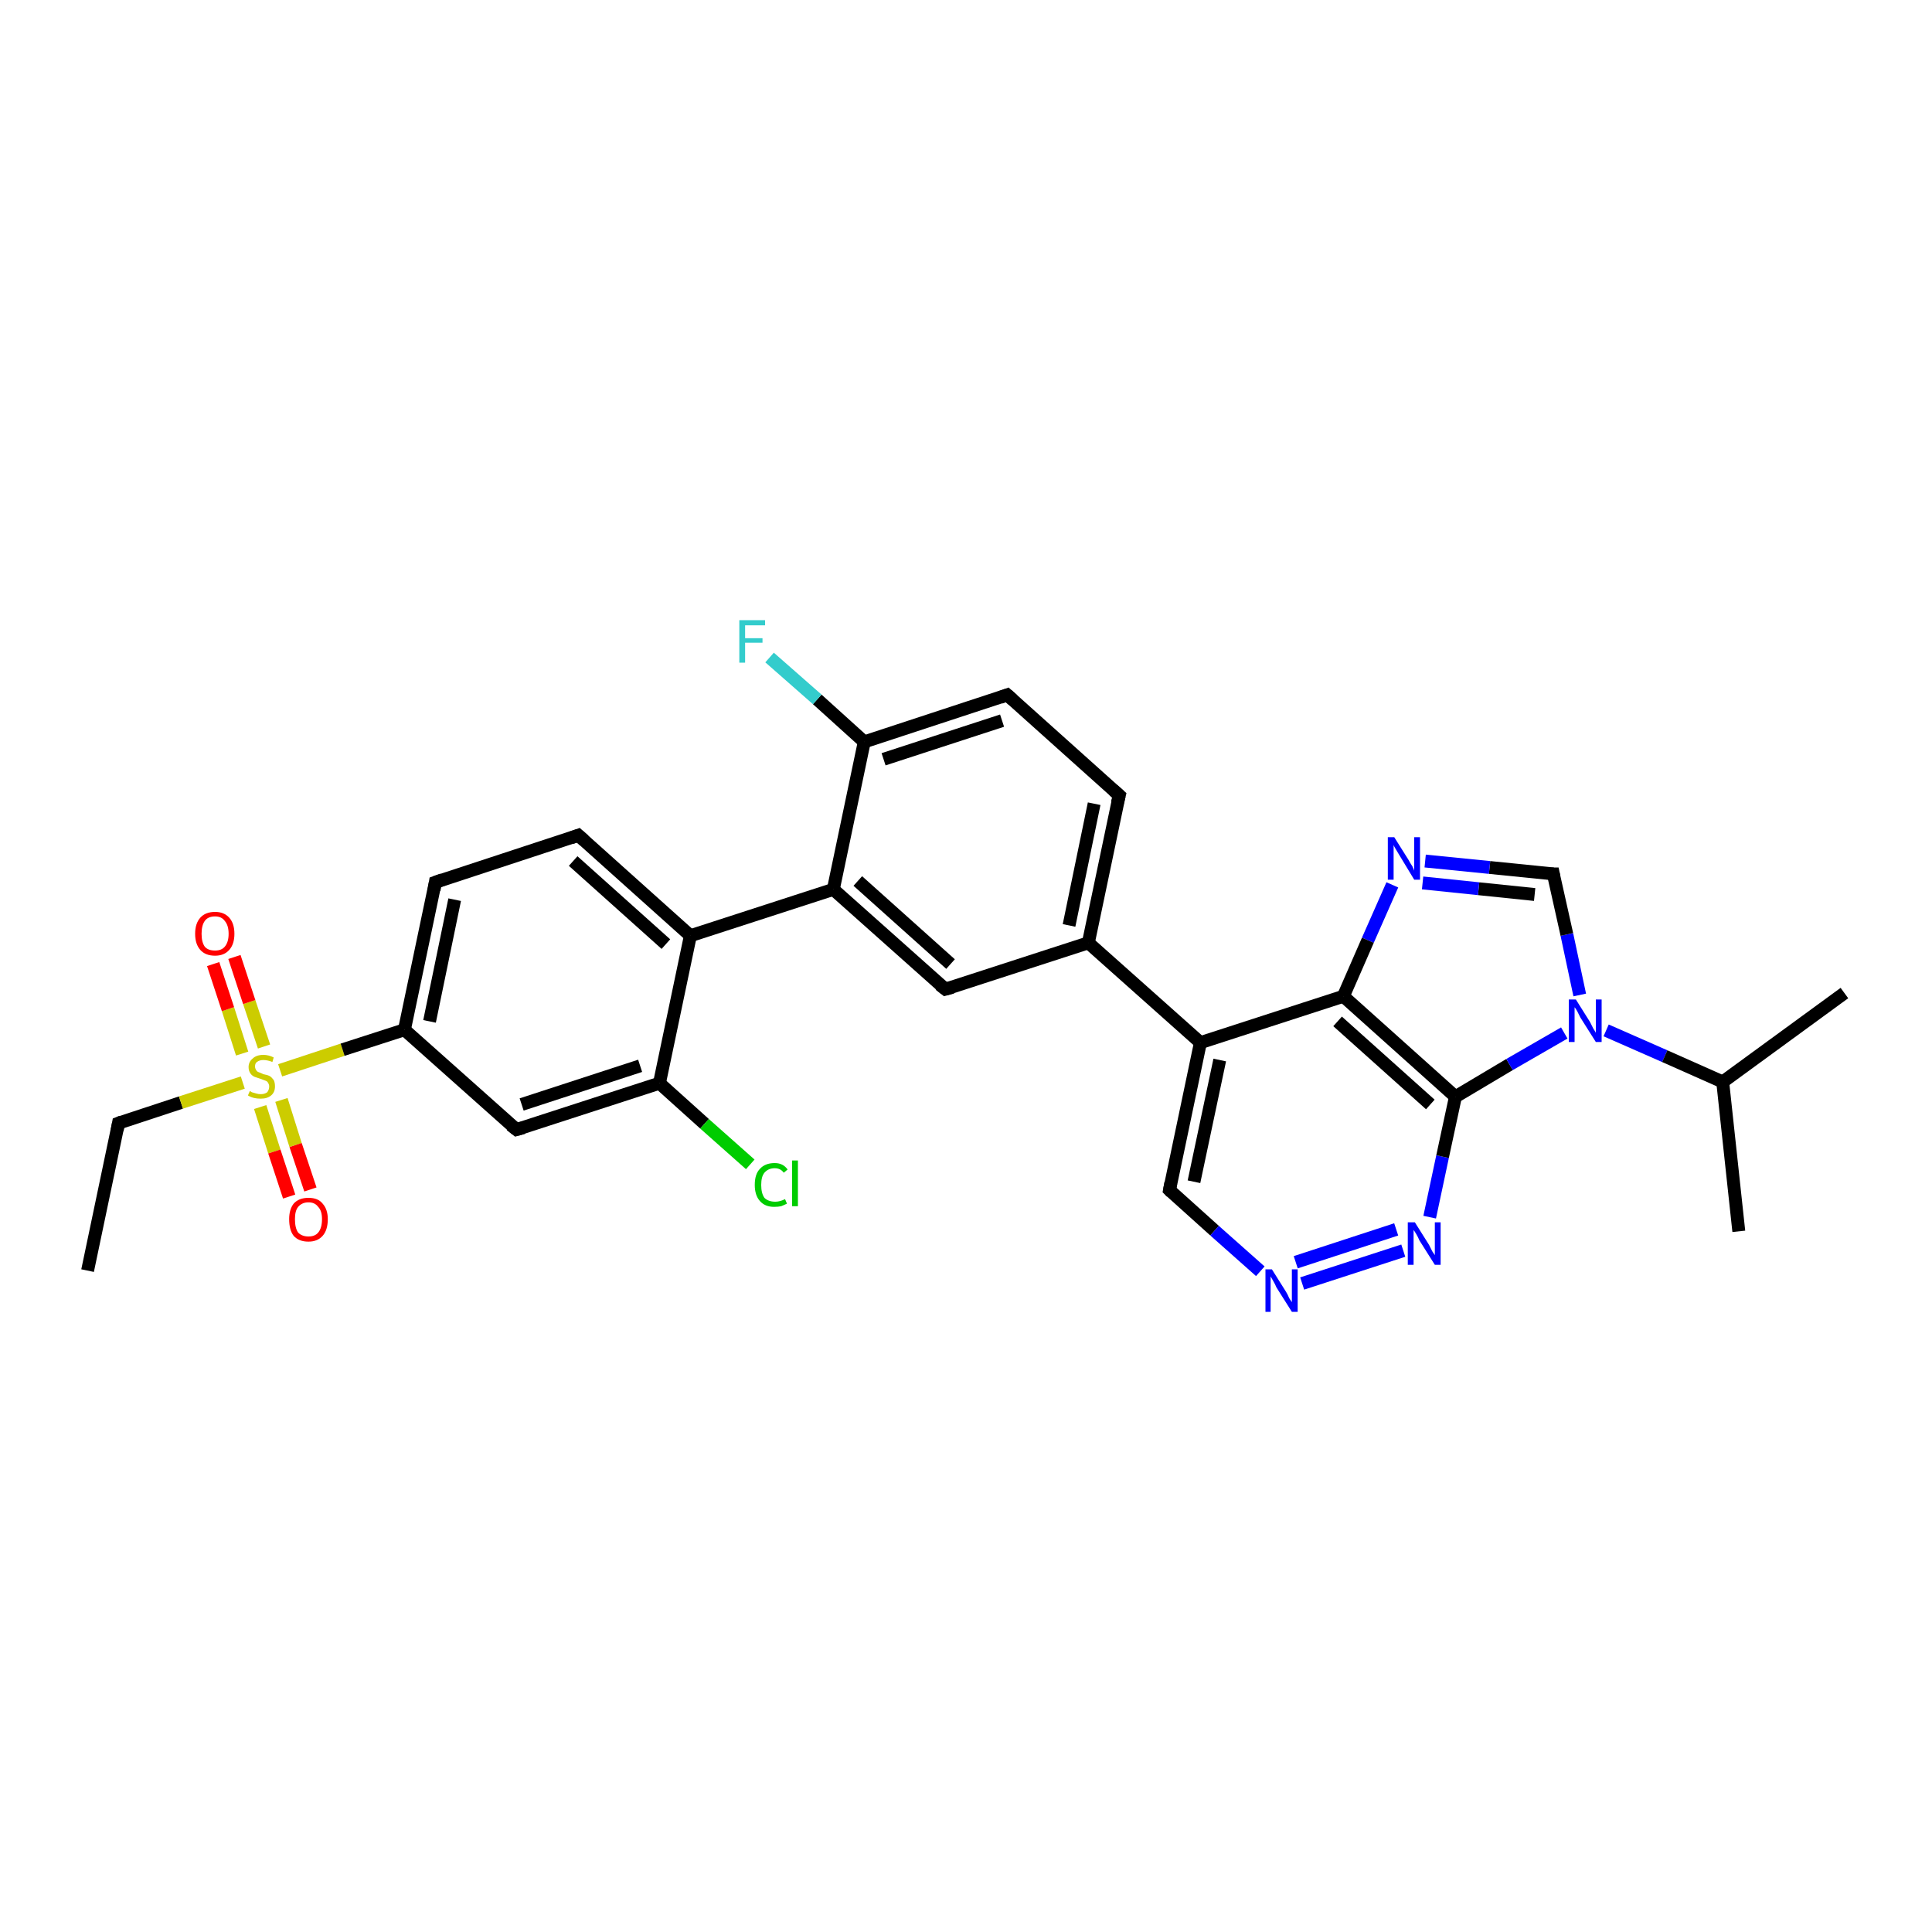 <?xml version='1.0' encoding='iso-8859-1'?>
<svg version='1.1' baseProfile='full'
              xmlns='http://www.w3.org/2000/svg'
                      xmlns:rdkit='http://www.rdkit.org/xml'
                      xmlns:xlink='http://www.w3.org/1999/xlink'
                  xml:space='preserve'
width='300px' height='300px' viewBox='0 0 300 300'>
<!-- END OF HEADER -->
<rect style='opacity:1.0;fill:#FFFFFF;stroke:none' width='300.0' height='300.0' x='0.0' y='0.0'> </rect>
<path class='bond-0 atom-0 atom-1' d='M 13.6,197.3 L 18.4,174.4' style='fill:none;fill-rule:evenodd;stroke:#000000;stroke-width:2.0px;stroke-linecap:butt;stroke-linejoin:miter;stroke-opacity:1' />
<path class='bond-1 atom-1 atom-2' d='M 18.4,174.4 L 28.1,171.2' style='fill:none;fill-rule:evenodd;stroke:#000000;stroke-width:2.0px;stroke-linecap:butt;stroke-linejoin:miter;stroke-opacity:1' />
<path class='bond-1 atom-1 atom-2' d='M 28.1,171.2 L 37.7,168.1' style='fill:none;fill-rule:evenodd;stroke:#CCCC00;stroke-width:2.0px;stroke-linecap:butt;stroke-linejoin:miter;stroke-opacity:1' />
<path class='bond-2 atom-2 atom-3' d='M 40.4,171.9 L 42.6,178.8' style='fill:none;fill-rule:evenodd;stroke:#CCCC00;stroke-width:2.0px;stroke-linecap:butt;stroke-linejoin:miter;stroke-opacity:1' />
<path class='bond-2 atom-2 atom-3' d='M 42.6,178.8 L 44.9,185.8' style='fill:none;fill-rule:evenodd;stroke:#FF0000;stroke-width:2.0px;stroke-linecap:butt;stroke-linejoin:miter;stroke-opacity:1' />
<path class='bond-2 atom-2 atom-3' d='M 43.7,170.8 L 45.9,177.8' style='fill:none;fill-rule:evenodd;stroke:#CCCC00;stroke-width:2.0px;stroke-linecap:butt;stroke-linejoin:miter;stroke-opacity:1' />
<path class='bond-2 atom-2 atom-3' d='M 45.9,177.8 L 48.2,184.7' style='fill:none;fill-rule:evenodd;stroke:#FF0000;stroke-width:2.0px;stroke-linecap:butt;stroke-linejoin:miter;stroke-opacity:1' />
<path class='bond-3 atom-2 atom-4' d='M 41.0,162.5 L 38.7,155.6' style='fill:none;fill-rule:evenodd;stroke:#CCCC00;stroke-width:2.0px;stroke-linecap:butt;stroke-linejoin:miter;stroke-opacity:1' />
<path class='bond-3 atom-2 atom-4' d='M 38.7,155.6 L 36.4,148.6' style='fill:none;fill-rule:evenodd;stroke:#FF0000;stroke-width:2.0px;stroke-linecap:butt;stroke-linejoin:miter;stroke-opacity:1' />
<path class='bond-3 atom-2 atom-4' d='M 37.6,163.6 L 35.4,156.7' style='fill:none;fill-rule:evenodd;stroke:#CCCC00;stroke-width:2.0px;stroke-linecap:butt;stroke-linejoin:miter;stroke-opacity:1' />
<path class='bond-3 atom-2 atom-4' d='M 35.4,156.7 L 33.1,149.7' style='fill:none;fill-rule:evenodd;stroke:#FF0000;stroke-width:2.0px;stroke-linecap:butt;stroke-linejoin:miter;stroke-opacity:1' />
<path class='bond-4 atom-2 atom-5' d='M 43.5,166.2 L 53.2,163.0' style='fill:none;fill-rule:evenodd;stroke:#CCCC00;stroke-width:2.0px;stroke-linecap:butt;stroke-linejoin:miter;stroke-opacity:1' />
<path class='bond-4 atom-2 atom-5' d='M 53.2,163.0 L 62.8,159.9' style='fill:none;fill-rule:evenodd;stroke:#000000;stroke-width:2.0px;stroke-linecap:butt;stroke-linejoin:miter;stroke-opacity:1' />
<path class='bond-5 atom-5 atom-6' d='M 62.8,159.9 L 67.6,137.0' style='fill:none;fill-rule:evenodd;stroke:#000000;stroke-width:2.0px;stroke-linecap:butt;stroke-linejoin:miter;stroke-opacity:1' />
<path class='bond-5 atom-5 atom-6' d='M 66.7,158.6 L 70.6,139.7' style='fill:none;fill-rule:evenodd;stroke:#000000;stroke-width:2.0px;stroke-linecap:butt;stroke-linejoin:miter;stroke-opacity:1' />
<path class='bond-6 atom-6 atom-7' d='M 67.6,137.0 L 89.8,129.7' style='fill:none;fill-rule:evenodd;stroke:#000000;stroke-width:2.0px;stroke-linecap:butt;stroke-linejoin:miter;stroke-opacity:1' />
<path class='bond-7 atom-7 atom-8' d='M 89.8,129.7 L 107.2,145.3' style='fill:none;fill-rule:evenodd;stroke:#000000;stroke-width:2.0px;stroke-linecap:butt;stroke-linejoin:miter;stroke-opacity:1' />
<path class='bond-7 atom-7 atom-8' d='M 89.0,133.7 L 103.4,146.6' style='fill:none;fill-rule:evenodd;stroke:#000000;stroke-width:2.0px;stroke-linecap:butt;stroke-linejoin:miter;stroke-opacity:1' />
<path class='bond-8 atom-8 atom-9' d='M 107.2,145.3 L 102.4,168.2' style='fill:none;fill-rule:evenodd;stroke:#000000;stroke-width:2.0px;stroke-linecap:butt;stroke-linejoin:miter;stroke-opacity:1' />
<path class='bond-9 atom-9 atom-10' d='M 102.4,168.2 L 109.4,174.5' style='fill:none;fill-rule:evenodd;stroke:#000000;stroke-width:2.0px;stroke-linecap:butt;stroke-linejoin:miter;stroke-opacity:1' />
<path class='bond-9 atom-9 atom-10' d='M 109.4,174.5 L 116.5,180.8' style='fill:none;fill-rule:evenodd;stroke:#00CC00;stroke-width:2.0px;stroke-linecap:butt;stroke-linejoin:miter;stroke-opacity:1' />
<path class='bond-10 atom-9 atom-11' d='M 102.4,168.2 L 80.2,175.4' style='fill:none;fill-rule:evenodd;stroke:#000000;stroke-width:2.0px;stroke-linecap:butt;stroke-linejoin:miter;stroke-opacity:1' />
<path class='bond-10 atom-9 atom-11' d='M 99.4,165.5 L 81.0,171.5' style='fill:none;fill-rule:evenodd;stroke:#000000;stroke-width:2.0px;stroke-linecap:butt;stroke-linejoin:miter;stroke-opacity:1' />
<path class='bond-11 atom-8 atom-12' d='M 107.2,145.3 L 129.4,138.1' style='fill:none;fill-rule:evenodd;stroke:#000000;stroke-width:2.0px;stroke-linecap:butt;stroke-linejoin:miter;stroke-opacity:1' />
<path class='bond-12 atom-12 atom-13' d='M 129.4,138.1 L 146.8,153.6' style='fill:none;fill-rule:evenodd;stroke:#000000;stroke-width:2.0px;stroke-linecap:butt;stroke-linejoin:miter;stroke-opacity:1' />
<path class='bond-12 atom-12 atom-13' d='M 133.2,136.8 L 147.6,149.7' style='fill:none;fill-rule:evenodd;stroke:#000000;stroke-width:2.0px;stroke-linecap:butt;stroke-linejoin:miter;stroke-opacity:1' />
<path class='bond-13 atom-13 atom-14' d='M 146.8,153.6 L 169.0,146.4' style='fill:none;fill-rule:evenodd;stroke:#000000;stroke-width:2.0px;stroke-linecap:butt;stroke-linejoin:miter;stroke-opacity:1' />
<path class='bond-14 atom-14 atom-15' d='M 169.0,146.4 L 173.8,123.5' style='fill:none;fill-rule:evenodd;stroke:#000000;stroke-width:2.0px;stroke-linecap:butt;stroke-linejoin:miter;stroke-opacity:1' />
<path class='bond-14 atom-14 atom-15' d='M 166.0,143.7 L 169.9,124.8' style='fill:none;fill-rule:evenodd;stroke:#000000;stroke-width:2.0px;stroke-linecap:butt;stroke-linejoin:miter;stroke-opacity:1' />
<path class='bond-15 atom-15 atom-16' d='M 173.8,123.5 L 156.4,107.9' style='fill:none;fill-rule:evenodd;stroke:#000000;stroke-width:2.0px;stroke-linecap:butt;stroke-linejoin:miter;stroke-opacity:1' />
<path class='bond-16 atom-16 atom-17' d='M 156.4,107.9 L 134.2,115.2' style='fill:none;fill-rule:evenodd;stroke:#000000;stroke-width:2.0px;stroke-linecap:butt;stroke-linejoin:miter;stroke-opacity:1' />
<path class='bond-16 atom-16 atom-17' d='M 155.6,111.9 L 137.2,117.9' style='fill:none;fill-rule:evenodd;stroke:#000000;stroke-width:2.0px;stroke-linecap:butt;stroke-linejoin:miter;stroke-opacity:1' />
<path class='bond-17 atom-17 atom-18' d='M 134.2,115.2 L 126.9,108.6' style='fill:none;fill-rule:evenodd;stroke:#000000;stroke-width:2.0px;stroke-linecap:butt;stroke-linejoin:miter;stroke-opacity:1' />
<path class='bond-17 atom-17 atom-18' d='M 126.9,108.6 L 119.5,102.1' style='fill:none;fill-rule:evenodd;stroke:#33CCCC;stroke-width:2.0px;stroke-linecap:butt;stroke-linejoin:miter;stroke-opacity:1' />
<path class='bond-18 atom-14 atom-19' d='M 169.0,146.4 L 186.4,161.9' style='fill:none;fill-rule:evenodd;stroke:#000000;stroke-width:2.0px;stroke-linecap:butt;stroke-linejoin:miter;stroke-opacity:1' />
<path class='bond-19 atom-19 atom-20' d='M 186.4,161.9 L 181.6,184.8' style='fill:none;fill-rule:evenodd;stroke:#000000;stroke-width:2.0px;stroke-linecap:butt;stroke-linejoin:miter;stroke-opacity:1' />
<path class='bond-19 atom-19 atom-20' d='M 189.4,164.6 L 185.4,183.5' style='fill:none;fill-rule:evenodd;stroke:#000000;stroke-width:2.0px;stroke-linecap:butt;stroke-linejoin:miter;stroke-opacity:1' />
<path class='bond-20 atom-20 atom-21' d='M 181.6,184.8 L 188.6,191.1' style='fill:none;fill-rule:evenodd;stroke:#000000;stroke-width:2.0px;stroke-linecap:butt;stroke-linejoin:miter;stroke-opacity:1' />
<path class='bond-20 atom-20 atom-21' d='M 188.6,191.1 L 195.7,197.4' style='fill:none;fill-rule:evenodd;stroke:#0000FF;stroke-width:2.0px;stroke-linecap:butt;stroke-linejoin:miter;stroke-opacity:1' />
<path class='bond-21 atom-21 atom-22' d='M 202.2,199.3 L 217.9,194.2' style='fill:none;fill-rule:evenodd;stroke:#0000FF;stroke-width:2.0px;stroke-linecap:butt;stroke-linejoin:miter;stroke-opacity:1' />
<path class='bond-21 atom-21 atom-22' d='M 201.2,196.0 L 216.8,190.9' style='fill:none;fill-rule:evenodd;stroke:#0000FF;stroke-width:2.0px;stroke-linecap:butt;stroke-linejoin:miter;stroke-opacity:1' />
<path class='bond-22 atom-22 atom-23' d='M 222.0,189.0 L 224.0,179.6' style='fill:none;fill-rule:evenodd;stroke:#0000FF;stroke-width:2.0px;stroke-linecap:butt;stroke-linejoin:miter;stroke-opacity:1' />
<path class='bond-22 atom-22 atom-23' d='M 224.0,179.6 L 226.0,170.3' style='fill:none;fill-rule:evenodd;stroke:#000000;stroke-width:2.0px;stroke-linecap:butt;stroke-linejoin:miter;stroke-opacity:1' />
<path class='bond-23 atom-23 atom-24' d='M 226.0,170.3 L 234.4,165.3' style='fill:none;fill-rule:evenodd;stroke:#000000;stroke-width:2.0px;stroke-linecap:butt;stroke-linejoin:miter;stroke-opacity:1' />
<path class='bond-23 atom-23 atom-24' d='M 234.4,165.3 L 242.9,160.4' style='fill:none;fill-rule:evenodd;stroke:#0000FF;stroke-width:2.0px;stroke-linecap:butt;stroke-linejoin:miter;stroke-opacity:1' />
<path class='bond-24 atom-24 atom-25' d='M 245.3,154.5 L 243.3,145.1' style='fill:none;fill-rule:evenodd;stroke:#0000FF;stroke-width:2.0px;stroke-linecap:butt;stroke-linejoin:miter;stroke-opacity:1' />
<path class='bond-24 atom-24 atom-25' d='M 243.3,145.1 L 241.2,135.7' style='fill:none;fill-rule:evenodd;stroke:#000000;stroke-width:2.0px;stroke-linecap:butt;stroke-linejoin:miter;stroke-opacity:1' />
<path class='bond-25 atom-25 atom-26' d='M 241.2,135.7 L 231.3,134.7' style='fill:none;fill-rule:evenodd;stroke:#000000;stroke-width:2.0px;stroke-linecap:butt;stroke-linejoin:miter;stroke-opacity:1' />
<path class='bond-25 atom-25 atom-26' d='M 231.3,134.7 L 221.3,133.7' style='fill:none;fill-rule:evenodd;stroke:#0000FF;stroke-width:2.0px;stroke-linecap:butt;stroke-linejoin:miter;stroke-opacity:1' />
<path class='bond-25 atom-25 atom-26' d='M 238.3,138.9 L 229.6,138.0' style='fill:none;fill-rule:evenodd;stroke:#000000;stroke-width:2.0px;stroke-linecap:butt;stroke-linejoin:miter;stroke-opacity:1' />
<path class='bond-25 atom-25 atom-26' d='M 229.6,138.0 L 220.9,137.1' style='fill:none;fill-rule:evenodd;stroke:#0000FF;stroke-width:2.0px;stroke-linecap:butt;stroke-linejoin:miter;stroke-opacity:1' />
<path class='bond-26 atom-26 atom-27' d='M 216.2,137.4 L 212.4,146.0' style='fill:none;fill-rule:evenodd;stroke:#0000FF;stroke-width:2.0px;stroke-linecap:butt;stroke-linejoin:miter;stroke-opacity:1' />
<path class='bond-26 atom-26 atom-27' d='M 212.4,146.0 L 208.6,154.7' style='fill:none;fill-rule:evenodd;stroke:#000000;stroke-width:2.0px;stroke-linecap:butt;stroke-linejoin:miter;stroke-opacity:1' />
<path class='bond-27 atom-24 atom-28' d='M 249.4,160.0 L 258.5,164.0' style='fill:none;fill-rule:evenodd;stroke:#0000FF;stroke-width:2.0px;stroke-linecap:butt;stroke-linejoin:miter;stroke-opacity:1' />
<path class='bond-27 atom-24 atom-28' d='M 258.5,164.0 L 267.5,168.0' style='fill:none;fill-rule:evenodd;stroke:#000000;stroke-width:2.0px;stroke-linecap:butt;stroke-linejoin:miter;stroke-opacity:1' />
<path class='bond-28 atom-28 atom-29' d='M 267.5,168.0 L 286.4,154.2' style='fill:none;fill-rule:evenodd;stroke:#000000;stroke-width:2.0px;stroke-linecap:butt;stroke-linejoin:miter;stroke-opacity:1' />
<path class='bond-29 atom-28 atom-30' d='M 267.5,168.0 L 270.0,191.2' style='fill:none;fill-rule:evenodd;stroke:#000000;stroke-width:2.0px;stroke-linecap:butt;stroke-linejoin:miter;stroke-opacity:1' />
<path class='bond-30 atom-11 atom-5' d='M 80.2,175.4 L 62.8,159.9' style='fill:none;fill-rule:evenodd;stroke:#000000;stroke-width:2.0px;stroke-linecap:butt;stroke-linejoin:miter;stroke-opacity:1' />
<path class='bond-31 atom-17 atom-12' d='M 134.2,115.2 L 129.4,138.1' style='fill:none;fill-rule:evenodd;stroke:#000000;stroke-width:2.0px;stroke-linecap:butt;stroke-linejoin:miter;stroke-opacity:1' />
<path class='bond-32 atom-27 atom-19' d='M 208.6,154.7 L 186.4,161.9' style='fill:none;fill-rule:evenodd;stroke:#000000;stroke-width:2.0px;stroke-linecap:butt;stroke-linejoin:miter;stroke-opacity:1' />
<path class='bond-33 atom-27 atom-23' d='M 208.6,154.7 L 226.0,170.3' style='fill:none;fill-rule:evenodd;stroke:#000000;stroke-width:2.0px;stroke-linecap:butt;stroke-linejoin:miter;stroke-opacity:1' />
<path class='bond-33 atom-27 atom-23' d='M 207.7,158.6 L 222.1,171.5' style='fill:none;fill-rule:evenodd;stroke:#000000;stroke-width:2.0px;stroke-linecap:butt;stroke-linejoin:miter;stroke-opacity:1' />
<path d='M 18.2,175.5 L 18.4,174.4 L 18.9,174.2' style='fill:none;stroke:#000000;stroke-width:2.0px;stroke-linecap:butt;stroke-linejoin:miter;stroke-opacity:1;' />
<path d='M 67.4,138.2 L 67.6,137.0 L 68.7,136.6' style='fill:none;stroke:#000000;stroke-width:2.0px;stroke-linecap:butt;stroke-linejoin:miter;stroke-opacity:1;' />
<path d='M 88.7,130.1 L 89.8,129.7 L 90.7,130.5' style='fill:none;stroke:#000000;stroke-width:2.0px;stroke-linecap:butt;stroke-linejoin:miter;stroke-opacity:1;' />
<path d='M 81.3,175.1 L 80.2,175.4 L 79.3,174.7' style='fill:none;stroke:#000000;stroke-width:2.0px;stroke-linecap:butt;stroke-linejoin:miter;stroke-opacity:1;' />
<path d='M 145.9,152.9 L 146.8,153.6 L 147.9,153.3' style='fill:none;stroke:#000000;stroke-width:2.0px;stroke-linecap:butt;stroke-linejoin:miter;stroke-opacity:1;' />
<path d='M 173.5,124.7 L 173.8,123.5 L 172.9,122.7' style='fill:none;stroke:#000000;stroke-width:2.0px;stroke-linecap:butt;stroke-linejoin:miter;stroke-opacity:1;' />
<path d='M 157.3,108.7 L 156.4,107.9 L 155.3,108.3' style='fill:none;stroke:#000000;stroke-width:2.0px;stroke-linecap:butt;stroke-linejoin:miter;stroke-opacity:1;' />
<path d='M 181.8,183.7 L 181.6,184.8 L 181.9,185.1' style='fill:none;stroke:#000000;stroke-width:2.0px;stroke-linecap:butt;stroke-linejoin:miter;stroke-opacity:1;' />
<path d='M 241.3,136.2 L 241.2,135.7 L 240.7,135.7' style='fill:none;stroke:#000000;stroke-width:2.0px;stroke-linecap:butt;stroke-linejoin:miter;stroke-opacity:1;' />
<path class='atom-2' d='M 38.8 169.4
Q 38.8 169.4, 39.1 169.6
Q 39.4 169.7, 39.8 169.8
Q 40.1 169.9, 40.5 169.9
Q 41.1 169.9, 41.5 169.6
Q 41.8 169.2, 41.8 168.7
Q 41.8 168.4, 41.6 168.1
Q 41.5 167.9, 41.2 167.8
Q 40.9 167.7, 40.4 167.5
Q 39.8 167.3, 39.5 167.2
Q 39.1 167.0, 38.9 166.7
Q 38.6 166.3, 38.6 165.7
Q 38.6 164.9, 39.2 164.4
Q 39.8 163.8, 40.9 163.8
Q 41.7 163.8, 42.5 164.2
L 42.3 164.9
Q 41.5 164.6, 40.9 164.6
Q 40.3 164.6, 39.9 164.9
Q 39.6 165.1, 39.6 165.6
Q 39.6 165.9, 39.8 166.2
Q 39.9 166.4, 40.2 166.5
Q 40.5 166.6, 40.9 166.8
Q 41.5 166.9, 41.9 167.1
Q 42.2 167.3, 42.5 167.7
Q 42.7 168.1, 42.7 168.7
Q 42.7 169.6, 42.1 170.1
Q 41.5 170.6, 40.5 170.6
Q 39.9 170.6, 39.5 170.5
Q 39.0 170.4, 38.5 170.1
L 38.8 169.4
' fill='#CCCC00'/>
<path class='atom-3' d='M 44.9 189.3
Q 44.9 187.8, 45.6 186.9
Q 46.4 186.0, 47.9 186.0
Q 49.4 186.0, 50.1 186.9
Q 50.9 187.8, 50.9 189.3
Q 50.9 191.0, 50.1 191.9
Q 49.3 192.8, 47.9 192.8
Q 46.4 192.8, 45.6 191.9
Q 44.9 191.0, 44.9 189.3
M 47.9 192.0
Q 48.9 192.0, 49.4 191.4
Q 50.0 190.7, 50.0 189.3
Q 50.0 188.0, 49.4 187.4
Q 48.9 186.7, 47.9 186.7
Q 46.9 186.7, 46.3 187.4
Q 45.8 188.0, 45.8 189.3
Q 45.8 190.7, 46.3 191.4
Q 46.9 192.0, 47.9 192.0
' fill='#FF0000'/>
<path class='atom-4' d='M 30.3 145.0
Q 30.3 143.4, 31.1 142.5
Q 31.9 141.6, 33.4 141.6
Q 34.8 141.6, 35.6 142.5
Q 36.4 143.4, 36.4 145.0
Q 36.4 146.6, 35.6 147.5
Q 34.8 148.4, 33.4 148.4
Q 31.9 148.4, 31.1 147.5
Q 30.3 146.6, 30.3 145.0
M 33.4 147.6
Q 34.4 147.6, 34.9 147.0
Q 35.5 146.3, 35.5 145.0
Q 35.5 143.7, 34.9 143.0
Q 34.4 142.3, 33.4 142.3
Q 32.3 142.3, 31.8 143.0
Q 31.3 143.7, 31.3 145.0
Q 31.3 146.3, 31.8 147.0
Q 32.3 147.6, 33.4 147.6
' fill='#FF0000'/>
<path class='atom-10' d='M 117.2 184.0
Q 117.2 182.3, 118.0 181.5
Q 118.8 180.6, 120.3 180.6
Q 121.6 180.6, 122.3 181.6
L 121.7 182.1
Q 121.2 181.4, 120.3 181.4
Q 119.3 181.4, 118.7 182.1
Q 118.2 182.7, 118.2 184.0
Q 118.2 185.3, 118.7 186.0
Q 119.3 186.6, 120.4 186.6
Q 121.1 186.6, 121.9 186.2
L 122.2 186.9
Q 121.8 187.1, 121.3 187.3
Q 120.8 187.4, 120.2 187.4
Q 118.8 187.4, 118.0 186.5
Q 117.2 185.6, 117.2 184.0
' fill='#00CC00'/>
<path class='atom-10' d='M 123.0 180.2
L 123.9 180.2
L 123.9 187.3
L 123.0 187.3
L 123.0 180.2
' fill='#00CC00'/>
<path class='atom-18' d='M 114.8 96.3
L 118.8 96.3
L 118.8 97.1
L 115.7 97.1
L 115.7 99.1
L 118.4 99.1
L 118.4 99.8
L 115.7 99.8
L 115.7 102.9
L 114.8 102.9
L 114.8 96.3
' fill='#33CCCC'/>
<path class='atom-21' d='M 197.5 197.1
L 199.7 200.6
Q 199.9 200.9, 200.2 201.6
Q 200.6 202.2, 200.6 202.2
L 200.6 197.1
L 201.5 197.1
L 201.5 203.7
L 200.6 203.7
L 198.2 199.9
Q 198.0 199.4, 197.7 198.9
Q 197.4 198.4, 197.3 198.2
L 197.3 203.7
L 196.5 203.7
L 196.5 197.1
L 197.5 197.1
' fill='#0000FF'/>
<path class='atom-22' d='M 219.7 189.8
L 221.9 193.3
Q 222.1 193.7, 222.4 194.3
Q 222.8 194.9, 222.8 194.9
L 222.8 189.8
L 223.7 189.8
L 223.7 196.4
L 222.8 196.4
L 220.4 192.6
Q 220.2 192.1, 219.9 191.6
Q 219.6 191.1, 219.5 191.0
L 219.5 196.4
L 218.6 196.4
L 218.6 189.8
L 219.7 189.8
' fill='#0000FF'/>
<path class='atom-24' d='M 244.7 155.2
L 246.9 158.7
Q 247.1 159.1, 247.4 159.7
Q 247.8 160.3, 247.8 160.4
L 247.8 155.2
L 248.7 155.2
L 248.7 161.8
L 247.8 161.8
L 245.4 158.0
Q 245.2 157.6, 244.9 157.0
Q 244.6 156.5, 244.5 156.4
L 244.5 161.8
L 243.6 161.8
L 243.6 155.2
L 244.7 155.2
' fill='#0000FF'/>
<path class='atom-26' d='M 216.5 130.0
L 218.7 133.5
Q 218.9 133.9, 219.3 134.5
Q 219.6 135.1, 219.6 135.2
L 219.6 130.0
L 220.5 130.0
L 220.5 136.6
L 219.6 136.6
L 217.3 132.8
Q 217.0 132.3, 216.7 131.8
Q 216.4 131.3, 216.4 131.2
L 216.4 136.6
L 215.5 136.6
L 215.5 130.0
L 216.5 130.0
' fill='#0000FF'/>
</svg>
